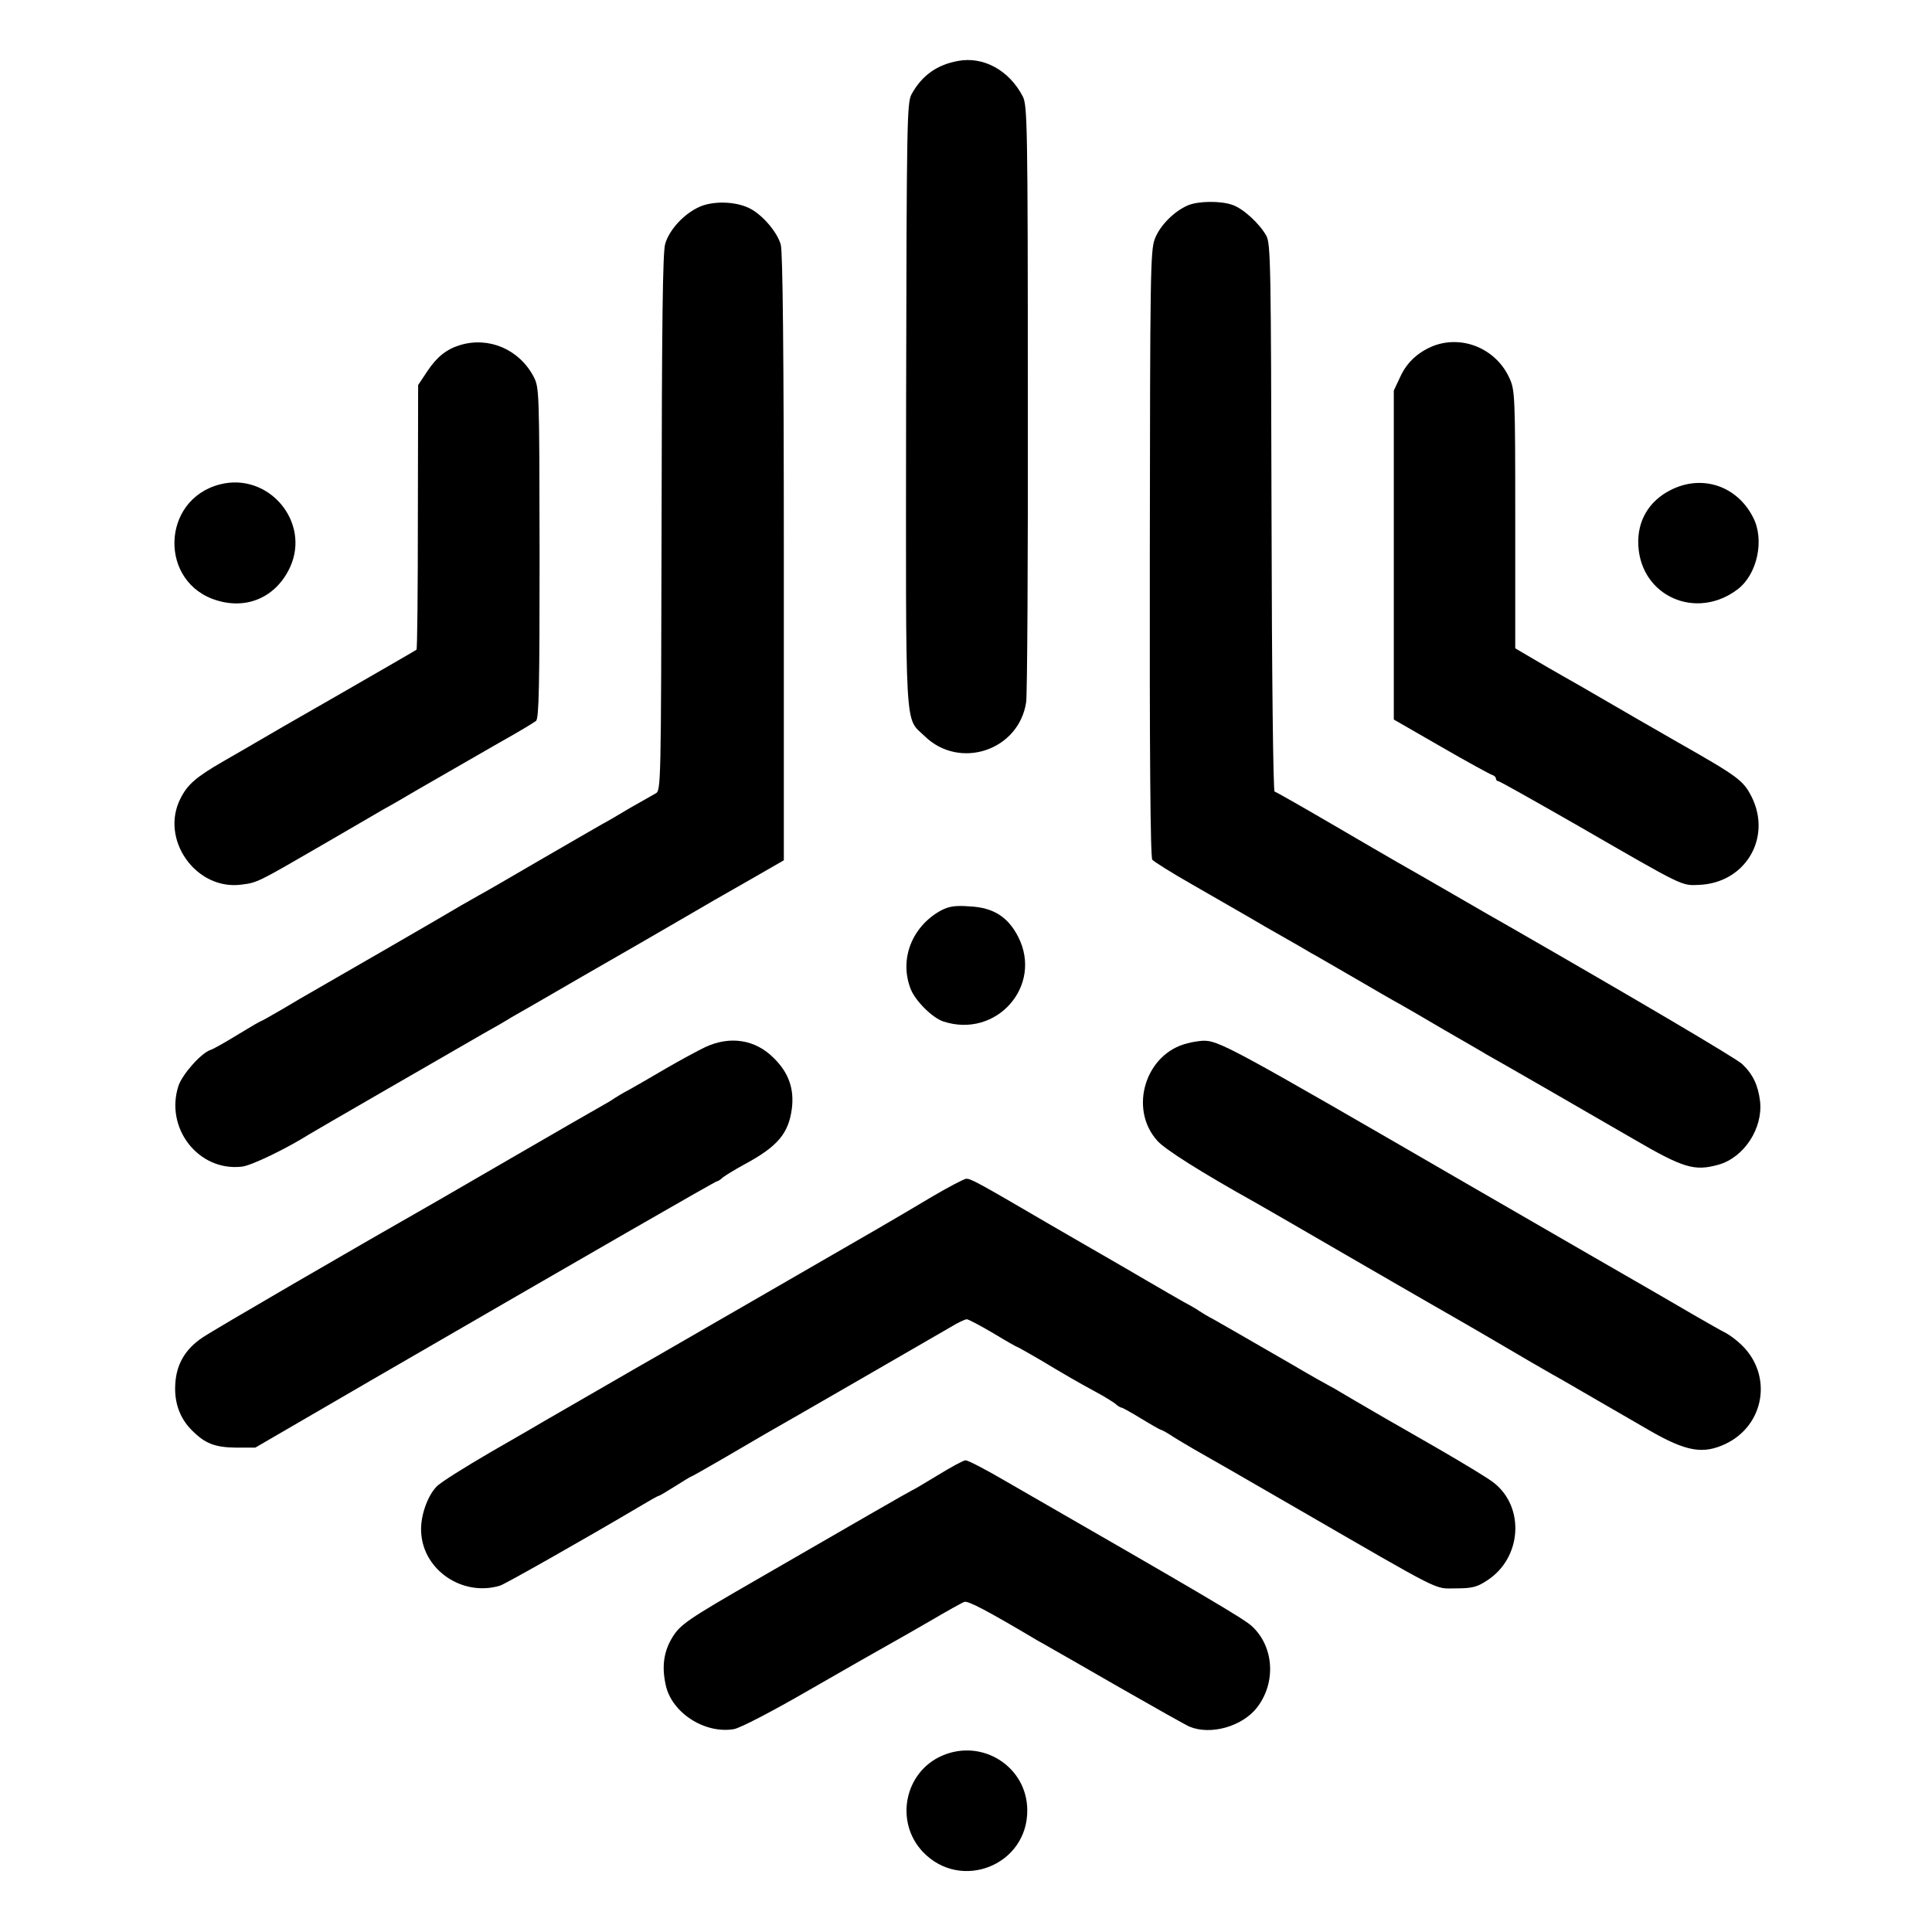 <?xml version="1.0" standalone="no"?>
<!DOCTYPE svg PUBLIC "-//W3C//DTD SVG 20010904//EN"
 "http://www.w3.org/TR/2001/REC-SVG-20010904/DTD/svg10.dtd">
<svg version="1.0" xmlns="http://www.w3.org/2000/svg"
 width="700pt" height="700pt" viewBox="0 0 700 700"
 preserveAspectRatio="xMidYMid meet">
<g transform="translate(0,700) scale(0.1,-0.1)"
fill="#000000" stroke="none">
<path d="M3470 6779 c-76 -14 -130 -53 -167 -120 -17 -32 -18 -87 -20 -1125
-1 -1216 -6 -1130 67 -1201 127 -124 342 -52 368 123 4 27 7 524 6 1104 0 993
-2 1057 -18 1090 -49 95 -143 147 -236 129z"/>
<path d="M2533 6250 c-55 -25 -108 -82 -123 -134 -9 -32 -12 -287 -13 -1012
-2 -957 -2 -969 -22 -979 -11 -6 -51 -29 -90 -51 -38 -23 -86 -51 -105 -61
-19 -11 -120 -69 -225 -130 -104 -61 -203 -118 -220 -127 -16 -9 -46 -26 -65
-37 -46 -28 -472 -274 -530 -307 -25 -14 -78 -45 -118 -69 -41 -24 -75 -43
-77 -43 -2 0 -40 -22 -84 -49 -44 -27 -88 -52 -98 -55 -34 -11 -101 -87 -116
-129 -51 -154 72 -312 229 -294 34 3 165 67 244 117 14 9 470 272 633 366 38
21 83 47 100 58 18 10 138 79 267 154 129 74 287 165 350 202 63 37 172 100
243 140 l127 73 0 1096 c0 742 -4 1108 -11 1134 -13 48 -72 115 -119 135 -51
23 -129 24 -177 2z"/>
<path d="M4304 6256 c-51 -22 -102 -74 -120 -122 -16 -42 -17 -127 -18 -1141
-1 -717 2 -1100 9 -1108 6 -7 71 -48 145 -90 74 -43 194 -111 265 -153 72 -41
144 -82 160 -92 17 -9 89 -51 160 -92 72 -42 146 -85 165 -95 20 -11 92 -53
160 -93 69 -40 139 -80 155 -90 47 -26 342 -196 530 -305 185 -108 224 -119
311 -95 93 26 162 132 151 230 -7 58 -26 98 -65 135 -23 21 -370 226 -847 500
-22 12 -112 64 -200 115 -88 51 -179 103 -202 116 -23 13 -131 76 -239 139
-108 63 -201 116 -206 117 -5 2 -10 428 -11 993 -2 915 -3 992 -19 1021 -24
43 -82 97 -121 111 -43 16 -125 15 -163 -1z"/>
<path d="M1668 5750 c-50 -15 -85 -43 -119 -94 l-34 -51 -1 -477 c0 -263 -2
-480 -5 -482 -2 -2 -127 -74 -278 -161 -151 -86 -287 -165 -302 -174 -15 -9
-69 -40 -121 -70 -97 -56 -128 -83 -153 -132 -78 -149 55 -337 221 -314 56 7
58 8 294 145 102 59 201 117 220 128 19 10 76 43 125 72 102 59 122 70 292
168 68 38 128 74 135 80 11 8 13 133 13 609 -1 590 -1 599 -22 639 -52 98
-161 145 -265 114z"/>
<path d="M5194 5747 c-55 -22 -96 -59 -120 -111 l-24 -51 0 -596 0 -596 172
-99 c95 -55 178 -100 185 -102 7 -2 13 -8 13 -13 0 -5 4 -9 8 -9 5 0 134 -73
288 -161 390 -225 375 -218 442 -215 166 8 262 170 189 318 -31 61 -49 74
-267 198 -80 46 -197 113 -260 150 -63 37 -135 78 -160 92 -25 14 -73 42 -107
62 l-63 37 0 467 c0 448 -1 469 -21 512 -48 106 -169 157 -275 117z"/>
<path d="M797 5245 c-215 -55 -222 -359 -9 -421 111 -33 214 15 263 121 75
164 -78 345 -254 300z"/>
<path d="M6054 5225 c-80 -40 -123 -113 -118 -202 10 -184 210 -272 360 -158
71 54 98 179 56 260 -58 115 -185 157 -298 100z"/>
<path d="M3409 3701 c-105 -58 -151 -176 -110 -283 16 -43 79 -106 119 -119
192 -63 362 129 271 307 -37 72 -90 106 -176 110 -54 4 -75 0 -104 -15z"/>
<path d="M2555 3206 c-27 -13 -90 -47 -140 -76 -49 -29 -110 -64 -135 -78 -25
-13 -49 -28 -55 -32 -5 -4 -28 -18 -50 -30 -22 -12 -155 -89 -295 -170 -140
-81 -271 -157 -290 -168 -302 -172 -817 -471 -856 -498 -63 -42 -95 -97 -99
-169 -4 -66 16 -122 58 -165 49 -50 84 -64 162 -65 l70 0 425 247 c803 465
1242 718 1248 718 3 0 13 6 21 14 9 7 43 28 76 46 123 66 162 113 174 203 9
71 -11 130 -65 183 -67 68 -159 82 -249 40z"/>
<path d="M4303 3220 c-152 -36 -215 -236 -110 -353 27 -31 158 -114 357 -225
25 -14 167 -96 315 -182 149 -86 290 -168 315 -182 25 -14 97 -56 160 -92 63
-37 122 -71 130 -76 8 -5 40 -23 70 -41 30 -17 69 -40 85 -49 17 -9 91 -52
165 -95 74 -43 158 -91 185 -107 135 -78 196 -88 278 -49 141 68 170 248 58
357 -17 17 -44 37 -59 45 -15 7 -63 35 -107 60 -44 26 -210 122 -370 214 -159
92 -362 209 -450 260 -877 508 -911 527 -970 524 -11 -1 -35 -4 -52 -9z"/>
<path d="M3375 2663 c-146 -87 -181 -107 -597 -347 -197 -114 -375 -216 -397
-229 -21 -12 -119 -68 -217 -125 -98 -57 -186 -107 -194 -112 -8 -5 -94 -55
-190 -110 -96 -56 -186 -112 -199 -127 -34 -36 -59 -110 -55 -166 8 -137 151
-233 286 -192 21 7 315 174 496 281 40 24 75 44 78 44 3 0 30 16 60 35 30 19
56 35 58 35 2 0 55 30 117 66 63 37 130 76 149 87 85 48 630 363 673 388 26
16 53 29 60 29 6 0 49 -23 95 -50 46 -28 85 -50 87 -50 2 0 39 -21 82 -46 97
-58 133 -79 203 -117 30 -16 62 -36 71 -43 8 -8 19 -14 22 -14 4 0 36 -18 72
-40 36 -22 68 -40 70 -40 3 0 24 -11 46 -26 22 -14 57 -34 77 -46 20 -11 186
-106 367 -211 545 -315 499 -292 580 -292 59 0 77 5 112 28 127 81 139 266 25
355 -20 16 -111 71 -201 123 -90 52 -176 101 -190 109 -95 55 -149 87 -166 97
-11 7 -27 16 -35 20 -8 4 -69 38 -135 77 -191 110 -237 137 -285 164 -25 13
-49 28 -55 32 -5 4 -30 19 -55 32 -25 14 -85 49 -135 78 -49 29 -105 61 -122
71 -18 10 -119 69 -225 130 -272 159 -291 169 -308 168 -8 -1 -64 -30 -125
-66z"/>
<path d="M3396 1654 c-49 -30 -90 -54 -92 -54 -2 0 -211 -120 -574 -330 -236
-136 -265 -156 -293 -201 -32 -52 -40 -106 -25 -174 21 -100 141 -178 247
-160 23 4 137 63 282 147 134 77 262 150 284 162 22 12 88 50 147 84 58 34
113 65 122 68 13 5 82 -31 267 -141 10 -5 30 -17 46 -26 15 -8 129 -74 253
-145 124 -71 236 -134 250 -140 77 -32 192 1 245 70 69 90 61 219 -18 293 -28
27 -173 112 -889 524 -75 44 -142 79 -150 78 -7 0 -53 -25 -102 -55z"/>
<path d="M3414 639 c-137 -59 -173 -239 -71 -348 138 -146 381 -49 379 151 -1
157 -163 260 -308 197z"/>
</g>
</svg>
